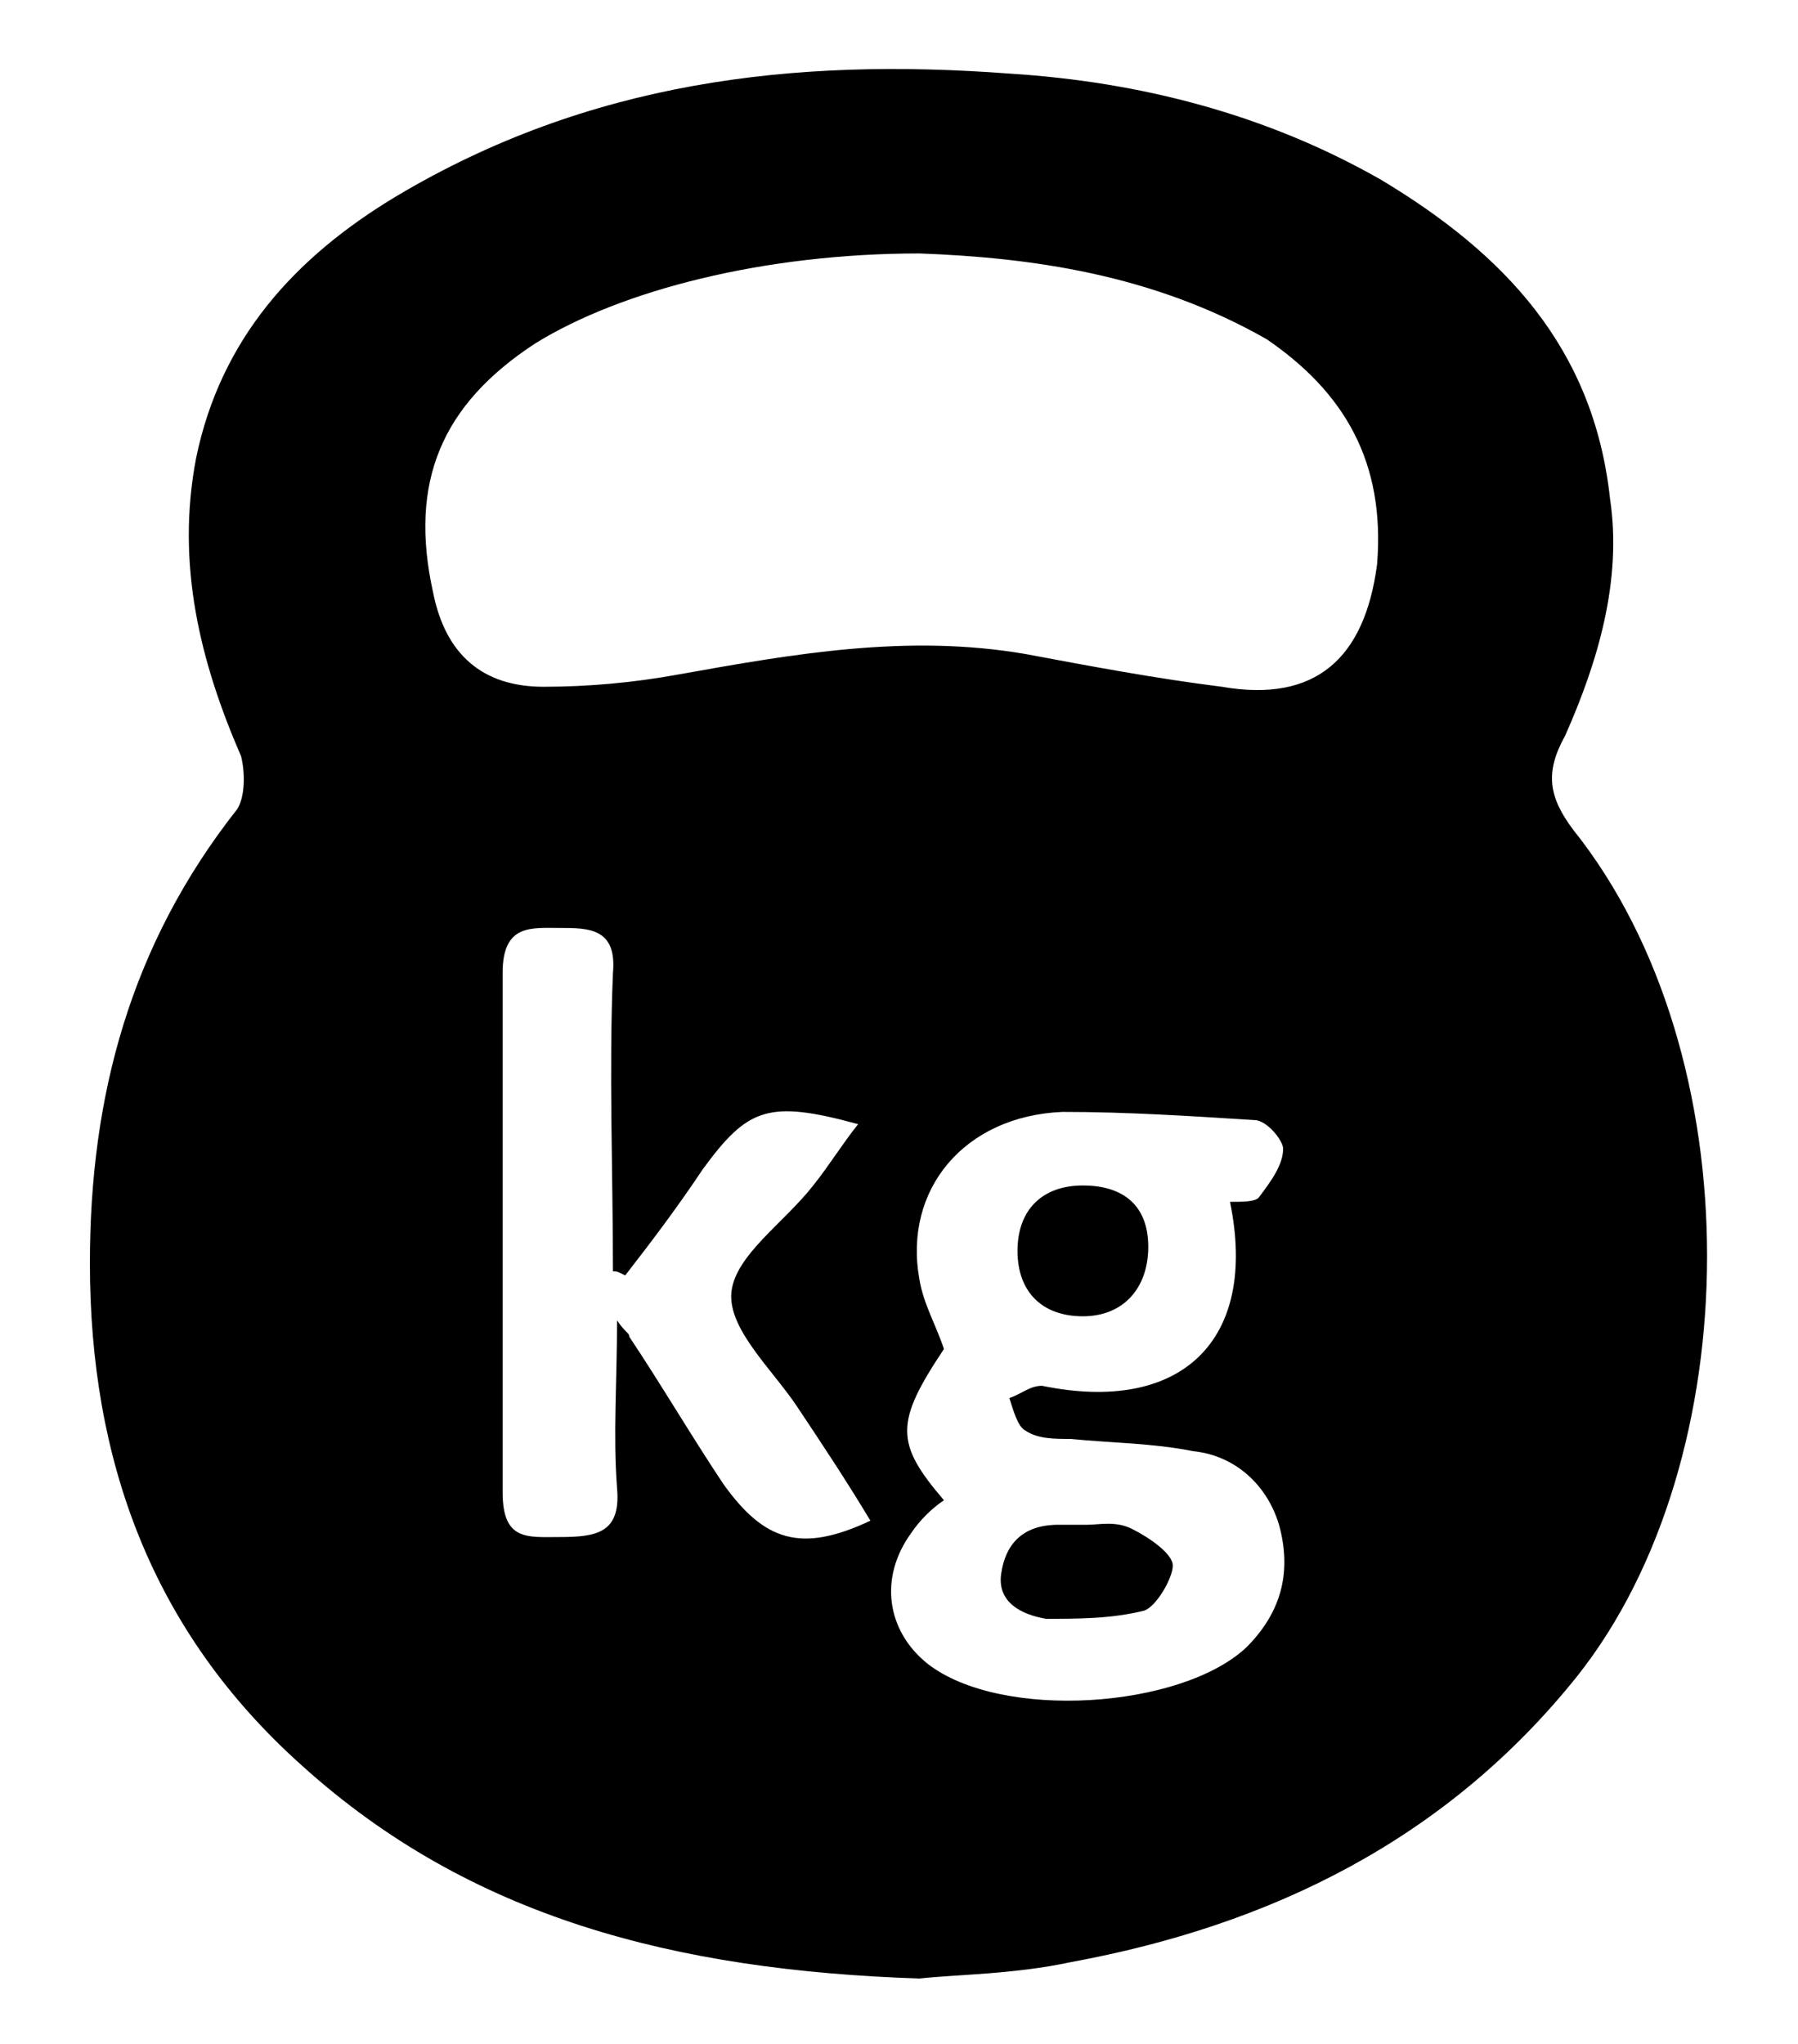 <?xml version="1.0" encoding="utf-8"?>
<!-- Generator: Adobe Illustrator 22.1.0, SVG Export Plug-In . SVG Version: 6.00 Build 0)  -->
<svg version="1.1" id="Laag_1" xmlns="http://www.w3.org/2000/svg" xmlns:xlink="http://www.w3.org/1999/xlink" x="0px" y="0px"
	 width="44px" height="50px" viewBox="0 0 44 50" style="enable-background:new 0 0 44 50;" xml:space="preserve">
<style type="text/css">
	.st0{fill-rule:evenodd;clip-rule:evenodd;}
</style>
<g>
	<path d="M38.5,20.3c-0.6-0.8-0.7-1.4-0.2-2.3c0.8-1.8,1.4-3.8,1.1-5.8c-0.4-3.7-2.6-6-5.6-7.8C31,2.8,27.9,2,24.7,1.8
		c-5.3-0.4-10.3,0.2-15,3c-2.5,1.5-4.3,3.5-4.9,6.4c-0.5,2.6,0.1,5,1.1,7.3c0.1,0.4,0.1,1-0.1,1.3c-2.6,3.3-3.6,7-3.6,11.1
		c0,4.8,1.5,9,5.2,12.3c4.1,3.7,9.1,5,15.1,5.2c0.9-0.1,2.3-0.1,3.7-0.4c4.9-0.9,9.2-3,12.4-7C42.8,35.7,42.9,25.8,38.5,20.3z
		 M17.7,36.3c-0.8-1.2-1.5-2.4-2.3-3.6c0-0.1-0.1-0.1-0.3-0.4c0,1.5-0.1,2.8,0,4.1c0.1,1.1-0.5,1.2-1.4,1.2c-0.8,0-1.4,0.1-1.4-1.1
		c0-4.2,0-8.5,0-12.7c0-1.2,0.7-1.1,1.4-1.1c0.7,0,1.4,0,1.3,1.1c-0.1,2.4,0,4.9,0,7.3c0.1,0,0.1,0,0.3,0.1c0.7-0.9,1.3-1.7,1.9-2.6
		c1.1-1.5,1.6-1.7,3.8-1.1c-0.4,0.5-0.7,1-1.1,1.5c-0.7,0.9-1.9,1.7-2,2.6c-0.1,0.9,1,1.9,1.6,2.8c0.6,0.9,1.2,1.8,1.8,2.8
		C19.6,38,18.7,37.7,17.7,36.3z M25.5,33.9c-0.3,0-0.5,0.2-0.8,0.3c0.1,0.3,0.2,0.7,0.4,0.8c0.3,0.2,0.7,0.2,1.1,0.2
		c1,0.1,2,0.1,3,0.3c1,0.1,1.8,0.8,2.1,1.8c0.3,1.1,0.1,2.1-0.8,3c-1.6,1.5-6,1.8-7.8,0.4c-1-0.8-1.2-2.1-0.4-3.2
		c0.2-0.3,0.5-0.6,0.8-0.8c-1.2-1.4-1.2-1.9,0-3.7c-0.2-0.6-0.5-1.1-0.6-1.7c-0.4-2.2,1.1-4,3.5-4.1c1.6,0,3.1,0.1,4.7,0.2
		c0.3,0,0.7,0.5,0.7,0.7c0,0.4-0.3,0.8-0.6,1.2c-0.1,0.1-0.4,0.1-0.7,0.1C30.8,32.8,28.9,34.6,25.5,33.9z M33.7,13.8
		c-0.3,2.3-1.5,3.4-3.8,3c-1.6-0.2-3.2-0.5-4.8-0.8c-2.9-0.5-5.7,0-8.5,0.5c-1.1,0.2-2.2,0.3-3.3,0.3c-1.5,0-2.4-0.8-2.7-2.3
		c-0.6-2.7,0.2-4.6,2.5-6.1c2.1-1.3,5.6-2.2,9.4-2.2c2.7,0.1,5.7,0.5,8.5,2.1C32.9,9.6,33.9,11.3,33.7,13.8z"/>
	<path d="M25.6,39.6c0.8,0,1.6,0,2.4-0.2c0.3-0.1,0.7-0.8,0.7-1.1c0-0.3-0.6-0.7-1-0.9c-0.4-0.2-0.8-0.1-1.1-0.1c-0.4,0-0.5,0-0.7,0
		c-0.9,0-1.3,0.5-1.4,1.2C24.4,39.2,25,39.5,25.6,39.6z"/>
	<path d="M26.5,29c-1,0-1.6,0.6-1.6,1.6c0,1,0.6,1.6,1.6,1.6c1,0,1.6-0.7,1.6-1.7C28.1,29.5,27.5,29,26.5,29z"/>
</g>
</svg>
